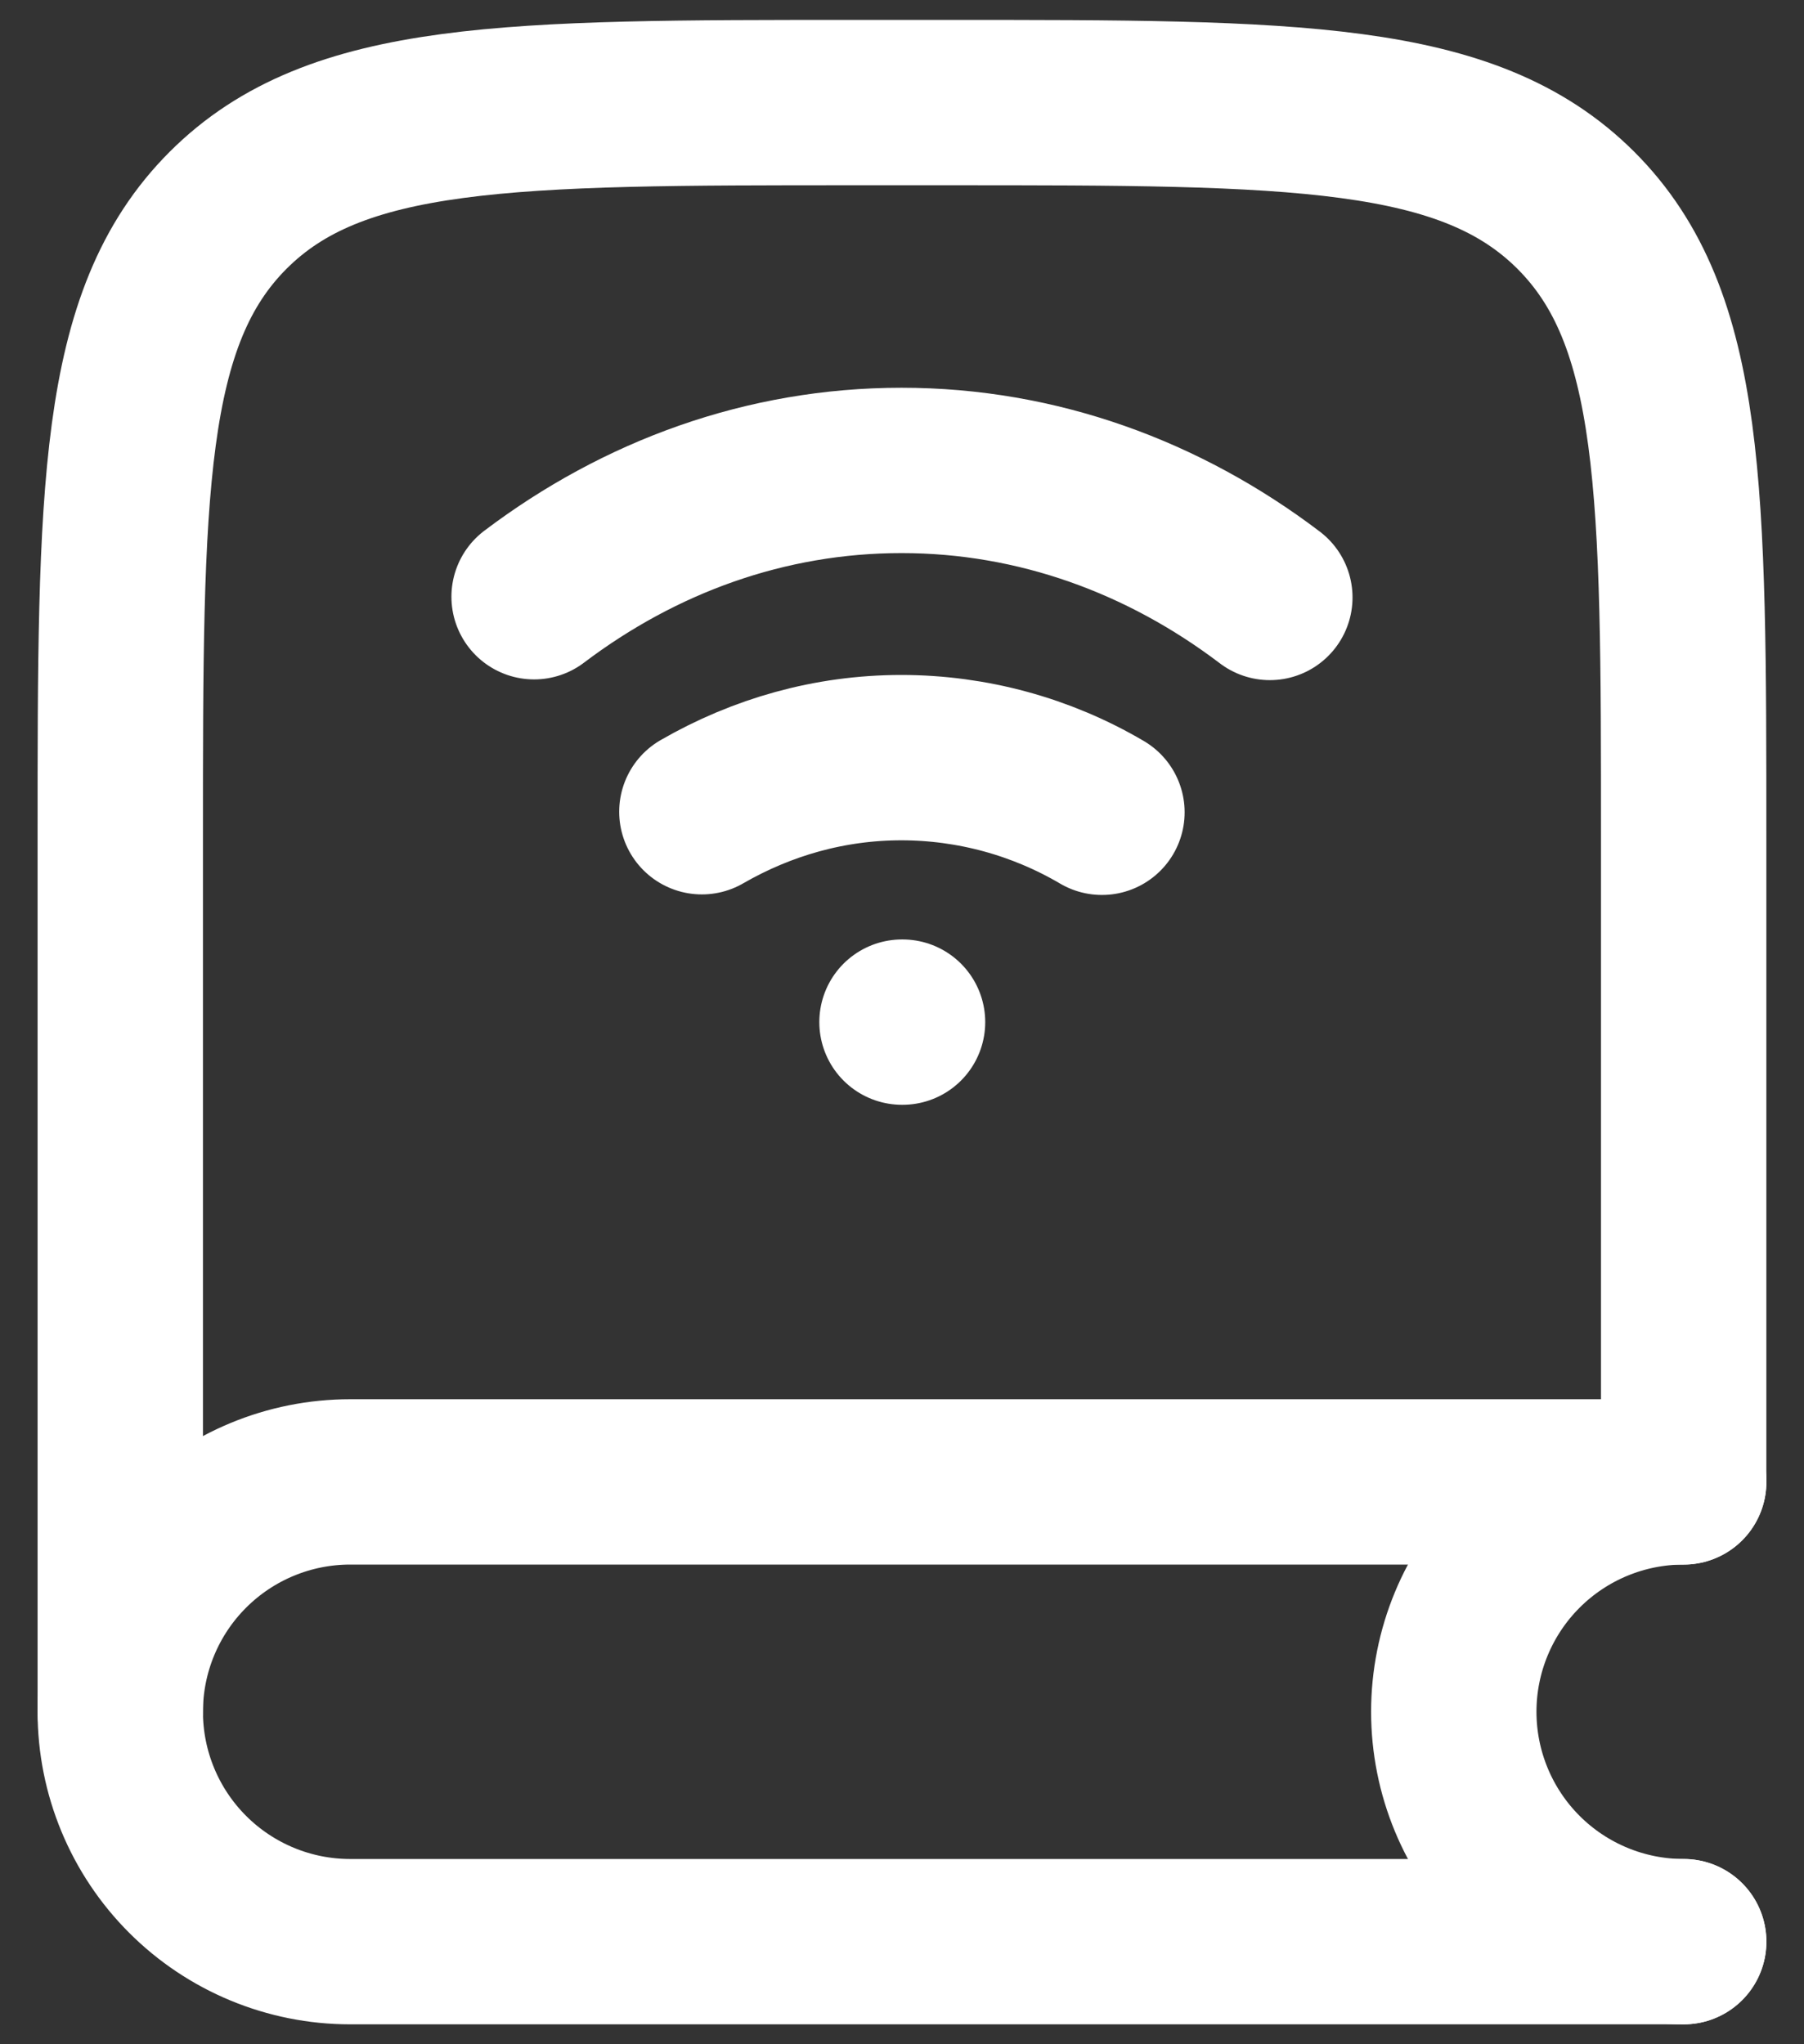 <svg width="30" height="34" viewBox="0 0 30 34" fill="none" xmlns="http://www.w3.org/2000/svg">
<rect x="0" y="0" width="30" height="34" fill="#333333" stroke="none"/>
<path d="M27.999 24.538V13.941C27.999 8.174 27.999 5.29 26.207 3.499C24.415 1.708 21.532 1.706 15.764 1.706H14.235C8.468 1.706 5.583 1.706 3.792 3.499C2.002 5.291 2 8.174 2 13.941V28.47" stroke="white" stroke-width="2.75" stroke-linecap="round" stroke-linejoin="round"/>
<path d="M27.999 24.647H5.823C4.809 24.647 3.837 25.05 3.12 25.767C2.403 26.484 2 27.456 2 28.47C2 29.484 2.403 30.457 3.12 31.174C3.837 31.891 4.809 32.294 5.823 32.294H27.999" stroke="white" stroke-width="2.75" stroke-linecap="round" stroke-linejoin="round"/>
<path d="M28 24.647C26.985 24.647 26.013 25.05 25.296 25.767C24.579 26.484 24.176 27.456 24.176 28.47C24.176 29.484 24.579 30.457 25.296 31.174C26.013 31.891 26.985 32.294 28 32.294M8.882 9.925C10.64 8.595 12.736 7.824 14.992 7.824C17.253 7.824 19.357 8.601 21.117 9.937M18.325 13.51C17.314 12.915 16.163 12.602 14.991 12.601C13.799 12.601 12.672 12.924 11.672 13.501M15 17H15.009" stroke="white" stroke-width="2.75" stroke-linecap="round" stroke-linejoin="round"/>
</svg>
